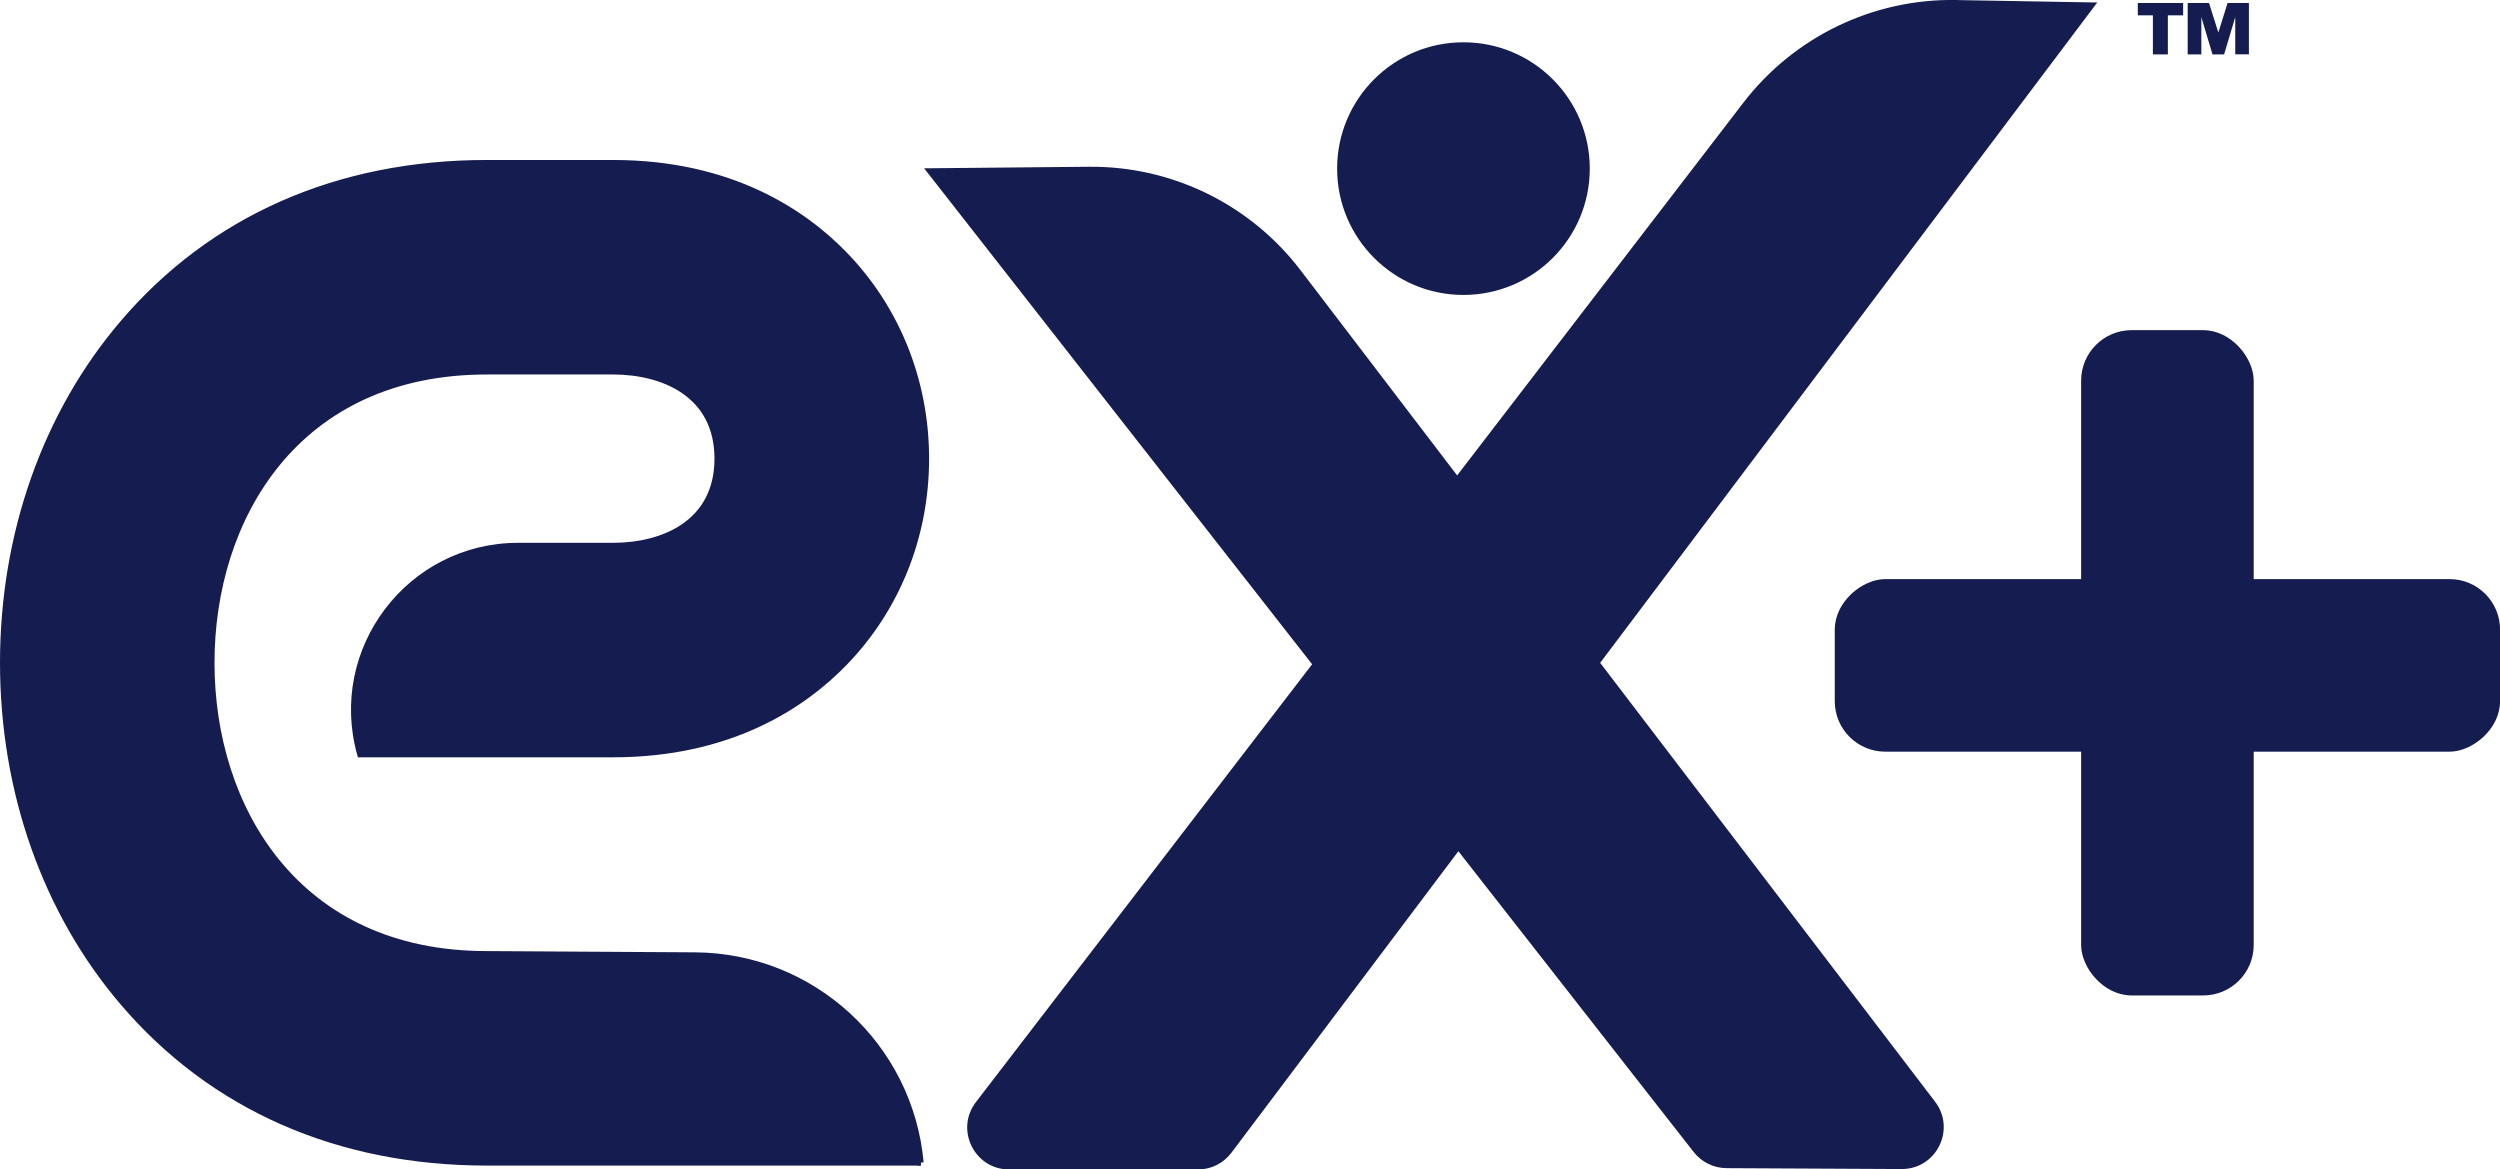 <?xml version="1.0" encoding="UTF-8"?><svg id="a" xmlns="http://www.w3.org/2000/svg" width="417.37" height="195.24" viewBox="0 0 417.37 195.24"><defs><style>.b,.c{fill:#151c4f;}.c{stroke:#151c4f;stroke-miterlimit:10;}</style></defs><path class="c" d="m317.46,194.67l-29.22-.15c-1.99-.01-3.86-.93-5.08-2.49L155.3,28.59l26.52-.25c13.67-.13,26.6,6.2,34.9,17.07l105.94,138.82c3.27,4.29.2,10.47-5.2,10.44Z"/><path class="c" d="m326.62.51l22.52.39-143.96,191.25c-1.23,1.63-3.15,2.59-5.19,2.59h-31.51c-5.39,0-8.43-6.18-5.15-10.45L291.44,17.46c8.38-10.91,21.43-17.2,35.18-16.96Z"/><circle class="c" cx="244.32" cy="28.15" r="20.59"/><path class="c" d="m153.71,194.09h-72.46c-24.82,0-45.83-9.25-60.75-26.75C7.6,152.22.5,132.09.5,110.65s7.1-41.57,20-56.69c14.92-17.5,35.93-26.75,60.75-26.75h21.11c19.69,0,31.87,8.31,38.63,15.28,8.78,9.06,13.62,21.16,13.62,34.08s-4.84,25.02-13.62,34.08c-6.75,6.97-18.94,15.28-38.63,15.28h-42.23c-4.9-17.48,8.24-34.81,26.39-34.81h15.83c8.43,0,17.43-3.82,17.43-14.55s-9-14.55-17.43-14.55h-21.11c-31.73,0-45.93,24.42-45.93,48.63s14.2,48.63,45.93,48.63l34.79.21c19.59.12,35.89,15.09,37.67,34.6h0Z"/><rect class="c" x="347.94" y="55.62" width="27.81" height="110.07" rx="7.93" ry="7.93"/><rect class="c" x="347.94" y="56.06" width="27.81" height="110.07" rx="7.93" ry="7.93" transform="translate(250.75 472.93) rotate(-90)"/><path class="b" d="m356.9,2.56V.5h7.57v2.06h-2.55v6.52h-2.5V2.56h-2.52Zm14.41,6.52h-1.94l-1.86-6.22v6.22h-2.28V.5h3.56l1.56,4.93,1.54-4.93h3.56v8.57h-2.28V2.86l-1.86,6.22Z"/></svg>
